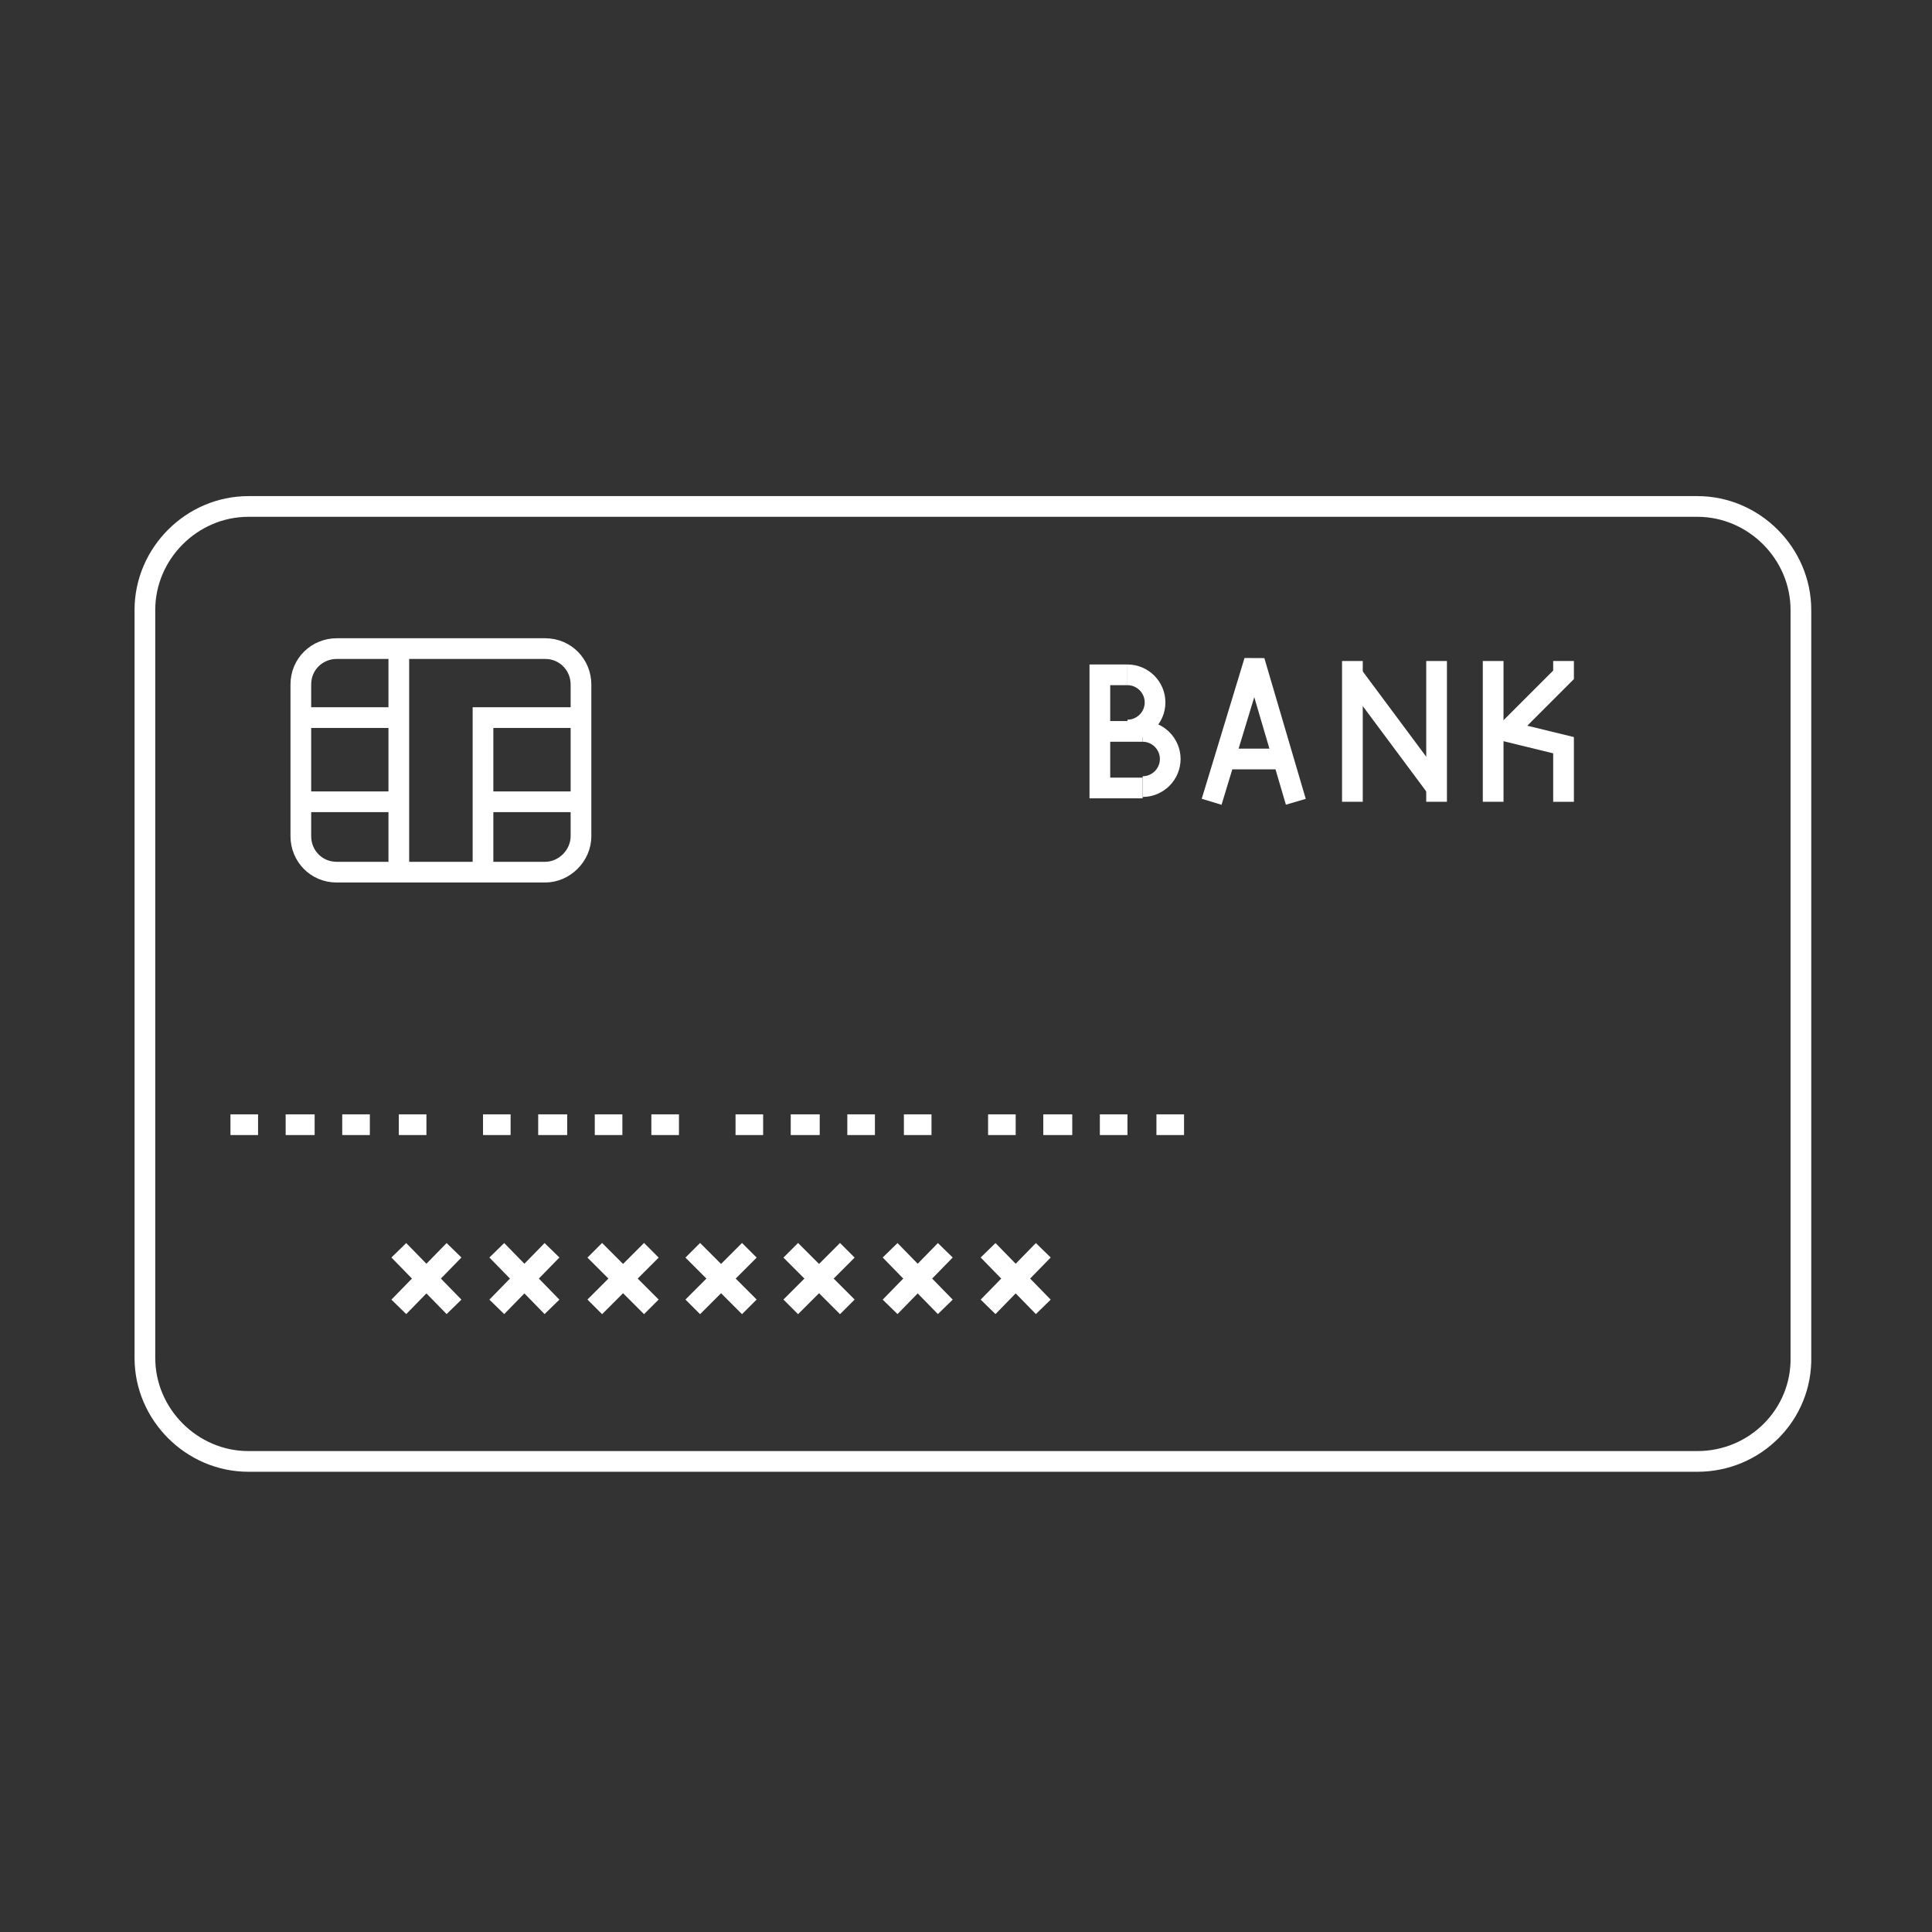 <?xml version="1.0" encoding="utf-8"?>
<!-- Generator: Adobe Illustrator 27.2.0, SVG Export Plug-In . SVG Version: 6.00 Build 0)  -->
<svg version="1.1" id="Ebene_1" xmlns="http://www.w3.org/2000/svg" xmlns:xlink="http://www.w3.org/1999/xlink" x="0px" y="0px"
	 viewBox="0 0 140 140" style="enable-background:new 0 0 140 140;" xml:space="preserve">
<rect x="0" y="0" width="140" height="140" fill="#333333" stroke="none"/>
<style type="text/css">
	.st0{fill:none;stroke:#FFFFFF;stroke-width:1.5;stroke-miterlimit:10;}
	.st1{fill:none;stroke:#FFFFFF;stroke-width:1.5;stroke-linejoin:bevel;stroke-miterlimit:10;}
</style>
<g id="XMLID_425_">
	<path id="XMLID_492_" class="st0" d="M123,105.9h-105c-4.1,0-7.5-3.4-7.5-7.5V44.2c0-4.1,3.4-7.5,7.5-7.5h105
		c4.1,0,7.5,3.4,7.5,7.5v54.1C130.6,102.5,127.2,105.9,123,105.9z"/>
	<g id="XMLID_485_">
		<path id="XMLID_491_" class="st0" d="M39.5,63.2H24.4c-1.5,0-2.6-1.2-2.6-2.6v-11c0-1.5,1.2-2.6,2.6-2.6h15.1
			c1.5,0,2.6,1.2,2.6,2.6v11C42.1,62,40.9,63.2,39.5,63.2z"/>
		<line id="XMLID_490_" class="st0" x1="21.7" y1="52" x2="28.9" y2="52"/>
		<line id="XMLID_489_" class="st0" x1="21.7" y1="58.1" x2="28.9" y2="58.1"/>
		<line id="XMLID_488_" class="st0" x1="35" y1="58.1" x2="42.1" y2="58.1"/>
		<line id="XMLID_487_" class="st0" x1="28.9" y1="46.9" x2="28.9" y2="63.2"/>
		<polyline id="XMLID_486_" class="st0" points="35,63.2 35,52 42.1,52 		"/>
	</g>
	<g id="XMLID_464_">
		<g id="XMLID_480_">
			<line id="XMLID_484_" class="st0" x1="16.7" y1="81.5" x2="18.7" y2="81.5"/>
			<line id="XMLID_483_" class="st0" x1="20.7" y1="81.5" x2="22.8" y2="81.5"/>
			<line id="XMLID_482_" class="st0" x1="24.8" y1="81.5" x2="26.8" y2="81.5"/>
			<line id="XMLID_481_" class="st0" x1="28.9" y1="81.5" x2="30.9" y2="81.5"/>
		</g>
		<g id="XMLID_475_">
			<line id="XMLID_479_" class="st0" x1="35" y1="81.5" x2="37" y2="81.5"/>
			<line id="XMLID_478_" class="st0" x1="39" y1="81.5" x2="41.1" y2="81.5"/>
			<line id="XMLID_477_" class="st0" x1="43.1" y1="81.5" x2="45.1" y2="81.5"/>
			<line id="XMLID_476_" class="st0" x1="47.2" y1="81.5" x2="49.2" y2="81.5"/>
		</g>
		<g id="XMLID_470_">
			<line id="XMLID_474_" class="st0" x1="53.3" y1="81.5" x2="55.3" y2="81.5"/>
			<line id="XMLID_473_" class="st0" x1="57.3" y1="81.5" x2="59.4" y2="81.5"/>
			<line id="XMLID_472_" class="st0" x1="61.4" y1="81.5" x2="63.4" y2="81.5"/>
			<line id="XMLID_471_" class="st0" x1="65.5" y1="81.5" x2="67.5" y2="81.5"/>
		</g>
		<g id="XMLID_465_">
			<line id="XMLID_469_" class="st0" x1="71.6" y1="81.5" x2="73.6" y2="81.5"/>
			<line id="XMLID_468_" class="st0" x1="75.6" y1="81.5" x2="77.7" y2="81.5"/>
			<line id="XMLID_467_" class="st0" x1="79.7" y1="81.5" x2="81.7" y2="81.5"/>
			<line id="XMLID_466_" class="st0" x1="83.8" y1="81.5" x2="85.8" y2="81.5"/>
		</g>
	</g>
	<g id="XMLID_442_">
		<g id="XMLID_461_">
			<line id="XMLID_463_" class="st0" x1="28.9" y1="90.6" x2="32.9" y2="94.7"/>
			<line id="XMLID_462_" class="st0" x1="28.9" y1="94.7" x2="32.9" y2="90.6"/>
		</g>
		<g id="XMLID_458_">
			<line id="XMLID_460_" class="st0" x1="36" y1="90.6" x2="40" y2="94.7"/>
			<line id="XMLID_459_" class="st0" x1="36" y1="94.7" x2="40" y2="90.6"/>
		</g>
		<g id="XMLID_455_">
			<line id="XMLID_457_" class="st0" x1="43.1" y1="90.6" x2="47.2" y2="94.7"/>
			<line id="XMLID_456_" class="st0" x1="43.1" y1="94.7" x2="47.2" y2="90.6"/>
		</g>
		<g id="XMLID_452_">
			<line id="XMLID_454_" class="st0" x1="50.2" y1="90.6" x2="54.3" y2="94.7"/>
			<line id="XMLID_453_" class="st0" x1="50.2" y1="94.7" x2="54.3" y2="90.6"/>
		</g>
		<g id="XMLID_449_">
			<line id="XMLID_451_" class="st0" x1="57.3" y1="90.6" x2="61.4" y2="94.7"/>
			<line id="XMLID_450_" class="st0" x1="57.3" y1="94.7" x2="61.4" y2="90.6"/>
		</g>
		<g id="XMLID_446_">
			<line id="XMLID_448_" class="st0" x1="64.5" y1="90.6" x2="68.5" y2="94.7"/>
			<line id="XMLID_447_" class="st0" x1="64.5" y1="94.7" x2="68.5" y2="90.6"/>
		</g>
		<g id="XMLID_443_">
			<line id="XMLID_445_" class="st0" x1="71.6" y1="90.6" x2="75.6" y2="94.7"/>
			<line id="XMLID_444_" class="st0" x1="71.6" y1="94.7" x2="75.6" y2="90.6"/>
		</g>
	</g>
	<g id="XMLID_426_">
		<g id="XMLID_437_">
			<path id="XMLID_441_" class="st0" d="M82.8,53c1.1,0,2,0.9,2,2c0,1.1-0.9,2-2,2"/>
			<path id="XMLID_440_" class="st0" d="M81.7,48.9c1.1,0,2,0.9,2,2c0,1.1-0.9,2-2,2"/>
			<line id="XMLID_439_" class="st0" x1="79.7" y1="53" x2="82.8" y2="53"/>
			<polyline id="XMLID_438_" class="st0" points="81.7,48.9 79.7,48.9 79.7,57.1 82.8,57.1 			"/>
		</g>
		<g id="XMLID_434_">
			<polyline id="XMLID_436_" class="st1" points="87.8,58.1 90.9,47.9 90.9,47.9 93.9,58.1 			"/>
			<line id="XMLID_435_" class="st1" x1="88.9" y1="55" x2="92.9" y2="55"/>
		</g>
		<g id="XMLID_431_">
			<line id="XMLID_433_" class="st0" x1="104.1" y1="58.1" x2="104.1" y2="47.9"/>
			<line id="XMLID_432_" class="st0" x1="98" y1="48.9" x2="104.1" y2="57.1"/>
		</g>
		<line id="XMLID_430_" class="st0" x1="98" y1="58.1" x2="98" y2="47.9"/>
		<g id="XMLID_427_">
			<line id="XMLID_429_" class="st0" x1="108.2" y1="58.1" x2="108.2" y2="47.9"/>
			<polyline id="XMLID_428_" class="st0" points="113.3,47.9 113.3,48.9 109.2,53 113.3,54 113.3,58.1 			"/>
		</g>
	</g>
</g>
</svg>
